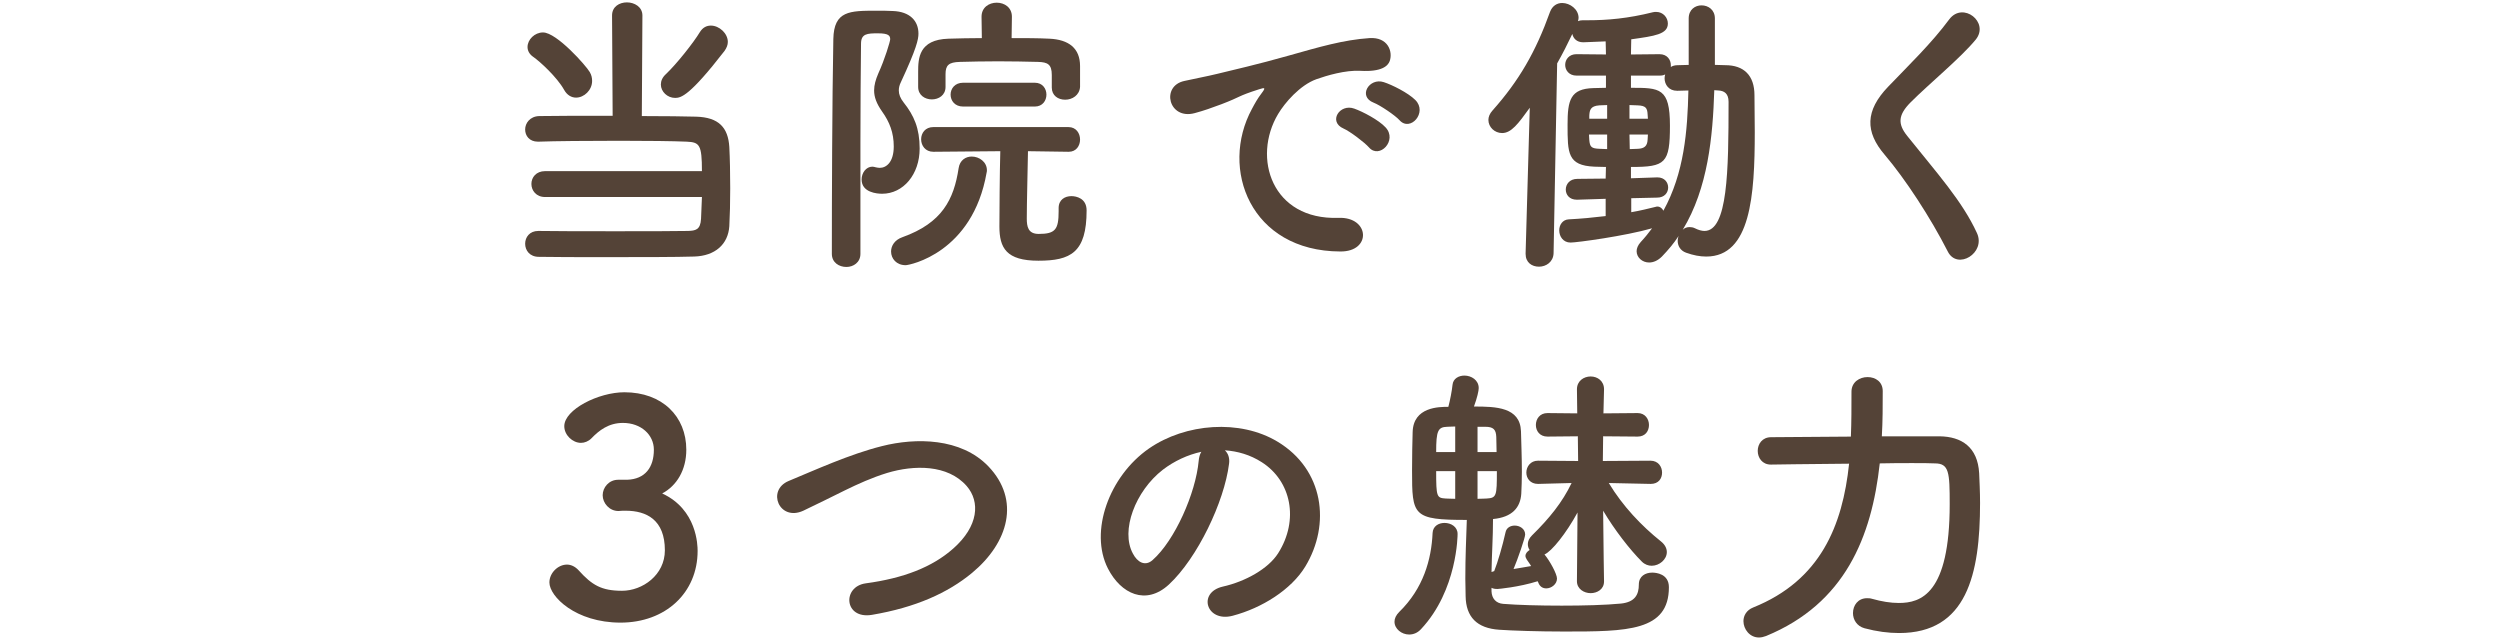 <?xml version="1.0" encoding="UTF-8"?><svg id="_イヤー_2" xmlns="http://www.w3.org/2000/svg" viewBox="0 0 168 43"><defs><style>.cls-1{fill:none;}.cls-2{fill:#544337;}</style></defs><g id="header"><g><rect class="cls-1" width="168" height="43"/><g><path class="cls-2" d="M36.63,13.24c-.6,0-.92-.44-.92-.88s.32-.86,.92-.86h10.54c0-1.78-.16-1.94-1.02-1.98-.88-.04-2.66-.06-4.52-.06-2.14,0-4.36,.02-5.44,.06h-.04c-.58,0-.86-.4-.86-.82s.32-.88,.94-.9c.96-.02,2.92-.02,4.94-.02l-.04-6.74c0-.6,.5-.88,1-.88s1.04,.3,1.04,.88l-.04,6.76c1.54,0,2.92,.02,3.64,.04,1.54,.04,2.16,.74,2.24,2.04,.04,.76,.06,1.76,.06,2.78,0,.9-.02,1.82-.06,2.54-.08,1.22-.96,2-2.36,2.04-1.22,.04-3.62,.04-5.88,.04-1.84,0-3.6,0-4.56-.02-.62,0-.92-.44-.92-.88s.3-.86,.88-.86h.02c1.1,.02,3.16,.02,5.16,.02s3.96,0,4.88-.02c.5-.02,.84-.06,.88-.82,.02-.4,.04-.92,.06-1.46h-10.54Zm1.28-7.2c-.48-.86-1.64-1.92-2.08-2.22-.26-.18-.38-.42-.38-.66,0-.5,.48-.98,1.04-.98,.92,0,2.9,2.24,3.14,2.66,.12,.2,.16,.4,.16,.6,0,.62-.54,1.12-1.08,1.12-.3,0-.6-.16-.8-.52Zm7.46,.54c-.52,0-.96-.42-.96-.9,0-.24,.1-.48,.34-.7,.72-.68,1.86-2.12,2.28-2.82,.2-.32,.46-.44,.74-.44,.56,0,1.14,.52,1.14,1.1,0,.2-.08,.4-.22,.6-2.34,3.02-2.92,3.16-3.32,3.16Z"/><path class="cls-2" d="M56.88,17.94c-.5,0-.98-.3-.98-.88,0-3.64,.02-10.22,.1-14.44,.04-1.9,1.1-1.9,2.9-1.9,.38,0,.76,0,1.1,.02,1.14,.04,1.72,.66,1.72,1.52,0,.38-.12,.98-1.18,3.26-.1,.2-.14,.38-.14,.56,0,.26,.1,.52,.32,.8,.7,.88,1.08,1.74,1.08,3.1,0,1.74-1.1,3.04-2.52,3.04-.34,0-1.38-.08-1.38-.96,0-.44,.3-.86,.72-.86,.08,0,.14,.02,.22,.04,.1,.02,.18,.04,.28,.04,.44,0,.94-.38,.94-1.44,0-.92-.28-1.64-.78-2.34-.38-.54-.54-.98-.54-1.42,0-.36,.1-.72,.28-1.14,.44-.96,.8-2.16,.8-2.3,0-.24-.1-.4-.82-.4s-1.14,.02-1.14,.7c-.02,1.86-.04,4.22-.04,6.7v7.42c0,.58-.48,.88-.94,.88Zm3-1.04c0-.38,.24-.78,.76-.96,2.68-.96,3.46-2.54,3.78-4.64,.08-.54,.48-.78,.88-.78,.5,0,1.02,.36,1.02,.92,0,.04,0,.1-.02,.16-.94,5.4-5.18,6.22-5.44,6.22-.62,0-.98-.44-.98-.92Zm10.8-11.04v-.82c0-.72-.28-.86-.92-.88-.8-.02-1.76-.04-2.68-.04s-1.86,.02-2.58,.04c-.74,.02-.96,.22-.96,.82v.86c0,.56-.46,.84-.92,.84s-.92-.28-.92-.84v-1c0-.92,.04-2.18,2.04-2.24,.7-.02,1.46-.04,2.24-.04l-.02-1.42v-.02c0-.62,.5-.94,1.02-.94s1.02,.32,1.02,.94v.02l-.02,1.42c.88,0,1.76,0,2.54,.04,1.3,.06,2.06,.64,2.06,1.84v1.4c-.04,.56-.52,.86-1,.86s-.9-.28-.9-.82v-.02Zm.46,8.12c0-.56,.42-.8,.86-.8,.32,0,1.02,.14,1.02,.96,0,2.84-1.08,3.38-3.24,3.38s-2.62-.86-2.62-2.3c0-.68,.02-3.74,.06-5.06l-4.5,.04c-.54,0-.82-.42-.82-.84s.28-.82,.82-.82h9.08c.52,0,.78,.42,.78,.84s-.26,.82-.76,.82h-.02l-2.72-.04c-.02,1.2-.08,3.54-.08,4.52,0,.54,.08,1.04,.8,1.04,1.12,0,1.34-.3,1.34-1.52v-.22Zm-6.42-6.82c-.56,0-.84-.4-.84-.8s.28-.8,.84-.8h4.82c.52,0,.78,.4,.78,.8s-.26,.8-.78,.8h-4.82Z"/><path class="cls-2" d="M84.13,7.32c.2-.38,.38-.7,.64-1.04,.32-.42,.22-.4-.16-.28-1.5,.48-1.16,.48-2.52,1-.64,.24-1.2,.44-1.8,.6-1.76,.48-2.3-1.82-.7-2.16,.42-.1,1.58-.32,2.22-.48,.98-.24,2.74-.64,4.78-1.22,2.06-.58,3.68-1.06,5.44-1.18,1.24-.08,1.58,.9,1.36,1.54-.12,.34-.56,.74-1.96,.66-1.02-.06-2.28,.32-2.96,.56-1.12,.4-2.14,1.6-2.58,2.34-1.76,2.94-.42,7.14,4.06,6.98,2.1-.08,2.24,2.28,.12,2.26-6.04-.02-8.12-5.56-5.94-9.58Zm6.16,1.32c-1.06-.46-.26-1.7,.72-1.34,.56,.2,1.64,.76,2.1,1.26,.82,.88-.42,2.16-1.12,1.34-.28-.32-1.28-1.08-1.7-1.26Zm2.02-1.74c-1.08-.42-.3-1.7,.68-1.38,.56,.18,1.64,.72,2.12,1.2,.84,.84-.34,2.16-1.06,1.36-.28-.32-1.32-1.02-1.74-1.18Z"/><path class="cls-2" d="M107.9,13.36l-1.9,.06h-.04c-.5,0-.74-.34-.74-.68,0-.36,.26-.72,.78-.72l1.9-.02,.02-.78c-.28,0-.54-.02-.78-.02-1.8-.08-1.8-.9-1.8-2.82,0-1.64,.18-2.42,1.74-2.46,.28,0,.56-.02,.84-.02v-.82h-1.98c-.5,0-.76-.36-.76-.72s.26-.72,.76-.72l1.98,.02c0-.32-.02-.62-.02-.88-.68,.04-1.22,.04-1.48,.06h-.04c-.42,0-.66-.26-.72-.56-.32,.68-.66,1.34-1.02,1.98l-.24,12.76c-.02,.58-.5,.9-.98,.9s-.9-.28-.9-.86v-.04l.28-9.78c-.78,1.08-1.24,1.7-1.86,1.7-.5,0-.92-.4-.92-.88,0-.2,.08-.42,.28-.64,1.78-2,2.9-3.94,3.86-6.62,.16-.42,.48-.6,.82-.6,.52,0,1.1,.42,1.1,1,0,.06-.02,.14-.04,.22,.1-.04,.2-.06,.32-.06h.34c1.32,0,2.7-.12,4.38-.54,.08-.02,.14-.02,.22-.02,.46,0,.78,.38,.78,.78,0,.72-.88,.84-2.46,1.06,0,.3-.02,.64-.02,1.02l1.92-.02c.52,0,.76,.38,.76,.74v.12c.12-.08,.28-.12,.46-.12l.74-.02V1.24c0-.6,.44-.88,.86-.88,.46,0,.9,.3,.9,.88v3.12l.7,.02c1.24,0,1.96,.68,1.96,2.02,0,.78,.02,1.64,.02,2.48,0,4.26-.28,8.36-3.26,8.36-.42,0-.86-.08-1.36-.26-.38-.14-.56-.46-.56-.8,0-.1,.02-.22,.06-.32-.32,.5-.7,.94-1.12,1.38-.28,.28-.58,.4-.86,.4-.46,0-.84-.34-.84-.76,0-.18,.08-.4,.28-.62,.28-.3,.52-.6,.76-.92-1.8,.52-5.06,.96-5.48,.96-.5,0-.76-.42-.76-.82,0-.36,.22-.72,.64-.74,.8-.04,1.66-.12,2.48-.22v-1.16Zm.1-4.32h-1.22c0,.14,.02,.26,.02,.36,.04,.48,.14,.58,.7,.6,.16,0,.34,.02,.5,.02v-.98Zm0-1.98c-.18,0-.36,.02-.52,.02-.62,.04-.66,.34-.68,.7v.2h1.2v-.92Zm2.72,.64c-.02-.44-.12-.6-.68-.62-.16,0-.36-.02-.54-.02v.92h1.24l-.02-.28Zm-1.22,1.34l.02,.98c.18,0,.36-.02,.54-.02,.44-.02,.64-.18,.66-.62,0-.12,.02-.22,.02-.34h-1.24Zm.12,4.28v.94c.6-.1,1.14-.24,1.64-.36,.04-.02,.08-.02,.12-.02,.18,0,.32,.12,.4,.28,1.4-2.54,1.62-5.36,1.68-8.08-.24,0-.48,.02-.72,.02h-.04c-.56,0-.84-.42-.84-.84,0-.1,.02-.18,.04-.26-.1,.06-.22,.08-.38,.08h-1.92v.82c1.94,0,2.62,0,2.62,2.54s-.3,2.78-2.62,2.78v.76l1.76-.06h.02c.48,0,.72,.34,.72,.68s-.24,.68-.74,.68l-1.74,.04Zm3.46,2.12c.12-.12,.28-.18,.46-.18,.12,0,.24,.02,.36,.08,.24,.12,.46,.18,.64,.18,1.56,0,1.62-4,1.62-8.68,0-.56-.3-.74-.68-.76-.1,0-.18-.02-.28-.02-.1,3.12-.42,6.58-2.12,9.38Z"/><path class="cls-2" d="M130.89,16.9c-1.16-2.28-2.86-4.88-4.24-6.5-1.32-1.54-1.32-2.96,.24-4.58,1.36-1.42,2.9-2.9,4.1-4.52,.92-1.22,2.72,.2,1.78,1.36-1,1.22-3.12,2.96-4.36,4.2-.86,.86-.9,1.46-.24,2.28,2,2.5,3.7,4.38,4.68,6.52,.62,1.34-1.32,2.52-1.96,1.24Z"/><path class="cls-2" d="M42.14,32.24c1.22-.04,1.8-.84,1.8-2.02,0-1-.86-1.8-2.08-1.8-.96,0-1.6,.5-2.12,1.04-.2,.2-.46,.3-.7,.3-.56,0-1.12-.52-1.12-1.12,0-1.12,2.3-2.28,4.04-2.28,2.54,0,4.16,1.62,4.16,3.86,0,1.36-.64,2.42-1.62,2.94,2.34,1.08,2.38,3.48,2.38,3.86,0,2.82-2.16,4.82-5.18,4.82s-4.78-1.76-4.78-2.7c0-.64,.58-1.2,1.18-1.2,.26,0,.54,.12,.78,.38,.9,1,1.54,1.38,2.92,1.38s2.88-1.06,2.88-2.72c0-2.04-1.22-2.66-2.64-2.66h-.18c-.12,0-.22,.02-.3,.02-.62,0-1.06-.54-1.06-1.06s.42-1.04,1.04-1.04h.6Z"/><path class="cls-2" d="M58.58,41.32c-1.86,.3-2-1.9-.4-2.12,2.52-.34,4.46-1.08,5.88-2.34,1.7-1.5,1.82-3.14,.9-4.2-1.28-1.46-3.54-1.42-5.34-.88-1.04,.32-1.96,.74-2.86,1.18-.9,.44-1.8,.9-2.78,1.36-1.62,.74-2.48-1.38-.98-2,1.74-.72,4.1-1.8,6.26-2.34,2.28-.58,5.32-.56,7.16,1.36,2.16,2.26,1.36,5.12-1.1,7.16-1.62,1.34-3.78,2.32-6.74,2.82Z"/><path class="cls-2" d="M82.59,31.18c-.32,2.54-2.12,6.32-4.04,8.1-1.54,1.42-3.22,.64-4.1-1.08-1.26-2.48,.08-6.2,2.76-8.06,2.46-1.7,6.12-1.98,8.64-.46,3.1,1.86,3.6,5.54,1.86,8.4-.94,1.54-2.9,2.78-4.88,3.3-1.76,.46-2.38-1.56-.66-1.96,1.52-.34,3.06-1.2,3.72-2.24,1.42-2.24,.88-4.86-1.1-6.12-.78-.5-1.62-.74-2.48-.8,.22,.2,.34,.52,.28,.92Zm-4.44,.38c-1.86,1.44-2.86,4.1-2.02,5.64,.3,.58,.82,.88,1.32,.44,1.5-1.32,2.9-4.5,3.1-6.66,.02-.24,.08-.46,.18-.62-.92,.2-1.82,.62-2.58,1.2Z"/><path class="cls-2" d="M94.69,42.64c-.5,0-.98-.38-.98-.86,0-.22,.1-.44,.32-.66,1.62-1.58,2.16-3.52,2.24-5.3,.02-.46,.4-.68,.8-.68,.44,0,.88,.26,.88,.74,0,.04,0,3.78-2.46,6.4-.24,.26-.52,.36-.8,.36Zm13.1-3.56c0,.52-.46,.78-.9,.78s-.92-.28-.92-.8v-.02l.04-4.6c-.76,1.4-1.74,2.62-2.22,2.82,.38,.46,.84,1.32,.84,1.62,0,.38-.38,.66-.72,.66-.24,0-.44-.12-.54-.4l-.04-.08c-1.28,.4-2.64,.52-2.7,.52-.16,0-.3-.02-.4-.08v.24c.02,.48,.3,.8,.78,.84,1,.08,2.48,.12,3.94,.12s2.96-.04,3.98-.14c.94-.1,1.2-.6,1.2-1.28,0-.56,.44-.8,.9-.8,.26,0,1.12,.08,1.12,.98,0,2.96-2.8,2.98-7.02,2.98-1.76,0-3.52-.06-4.38-.12-1.5-.1-2.24-.86-2.26-2.26,0-.42-.02-.8-.02-1.16,0-1.54,.06-2.68,.1-3.96-3.64,0-3.68-.28-3.68-3.32,0-.94,.02-1.94,.04-2.58,.04-1.7,1.78-1.7,2.4-1.7,.12-.46,.24-1.08,.28-1.48,.04-.42,.42-.62,.8-.62,.46,0,.96,.3,.96,.84,0,.18-.1,.64-.32,1.24,1.48,0,3.1,.04,3.16,1.66,.02,.8,.06,1.8,.06,2.74,0,.54-.02,1.04-.04,1.46-.06,.92-.6,1.58-1.9,1.7,0,1.28-.08,2.3-.1,3.56l.18-.06c.24-.6,.56-1.7,.76-2.6,.06-.32,.34-.46,.62-.46,.34,0,.7,.22,.7,.6,0,.22-.5,1.66-.78,2.32,.4-.06,.8-.14,1.18-.2-.1-.18-.22-.32-.28-.42s-.1-.18-.1-.26c0-.16,.12-.3,.28-.4-.08-.12-.12-.24-.12-.4,0-.18,.08-.38,.28-.58,1.16-1.14,2.04-2.22,2.66-3.52l-2.24,.06h-.02c-.52,0-.78-.38-.78-.76,0-.4,.28-.8,.78-.8h.02l2.68,.02-.02-1.66-2.02,.02h-.02c-.52,0-.78-.38-.78-.78s.26-.8,.78-.8h.02l1.98,.02-.02-1.6v-.02c0-.56,.46-.86,.92-.86s.9,.3,.9,.86v.02s-.02,.62-.04,1.6l2.28-.02h.02c.5,0,.76,.4,.76,.8s-.24,.78-.76,.78h-.02l-2.3-.02c0,.52-.02,1.08-.02,1.66l3.2-.02c.52,0,.78,.4,.78,.8s-.24,.76-.76,.76h-.02l-2.8-.06c.94,1.56,2.2,2.88,3.5,3.92,.28,.22,.4,.48,.4,.72,0,.5-.5,.92-1.02,.92-.22,0-.46-.08-.66-.28-.82-.82-1.84-2.14-2.6-3.42,.02,2.4,.06,4.74,.06,4.74v.02Zm-10-10.42c-.2,0-.4,.02-.54,.02-.62,.02-.74,.26-.74,1.7h1.28v-1.72Zm0,3h-1.28c0,1.74,.04,1.8,.64,1.84,.14,0,.36,.02,.64,.02v-1.86Zm2.78-1.28c0-.38-.02-.74-.02-1.02-.02-.5-.2-.68-.74-.68h-.52v1.7h1.28Zm-1.28,1.28v1.86c.28,0,.5-.02,.62-.02,.66-.04,.68-.18,.68-1.84h-1.3Z"/><path class="cls-2" d="M130.34,29.32c1.48,.02,2.56,.72,2.66,2.48,.02,.52,.06,1.22,.06,2,0,4.82-.9,8.74-5.44,8.74-.72,0-1.5-.1-2.32-.32-.52-.14-.78-.58-.78-1.02,0-.52,.34-1,.94-1,.1,0,.22,0,.34,.04,.64,.18,1.24,.28,1.8,.28,1.48,0,3.42-.6,3.42-6.64,0-2.14-.04-2.74-1-2.74-.36-.02-.9-.02-1.54-.02s-1.38,0-2.16,.02c-.54,4.94-2.34,9.42-7.64,11.6-.16,.06-.32,.1-.48,.1-.62,0-1.04-.56-1.04-1.1,0-.36,.2-.74,.66-.92,4.52-1.82,6-5.5,6.44-9.66-2.7,.02-5.24,.06-5.24,.06h-.02c-.58,0-.88-.46-.88-.92s.3-.92,.9-.92c0,0,2.6-.02,5.36-.04,.04-.98,.04-2,.04-3v-.02c0-.64,.54-.98,1.08-.98s1.02,.32,1.02,.94c0,1.02,0,2.02-.06,3.04h3.88Z"/></g></g></g></svg>